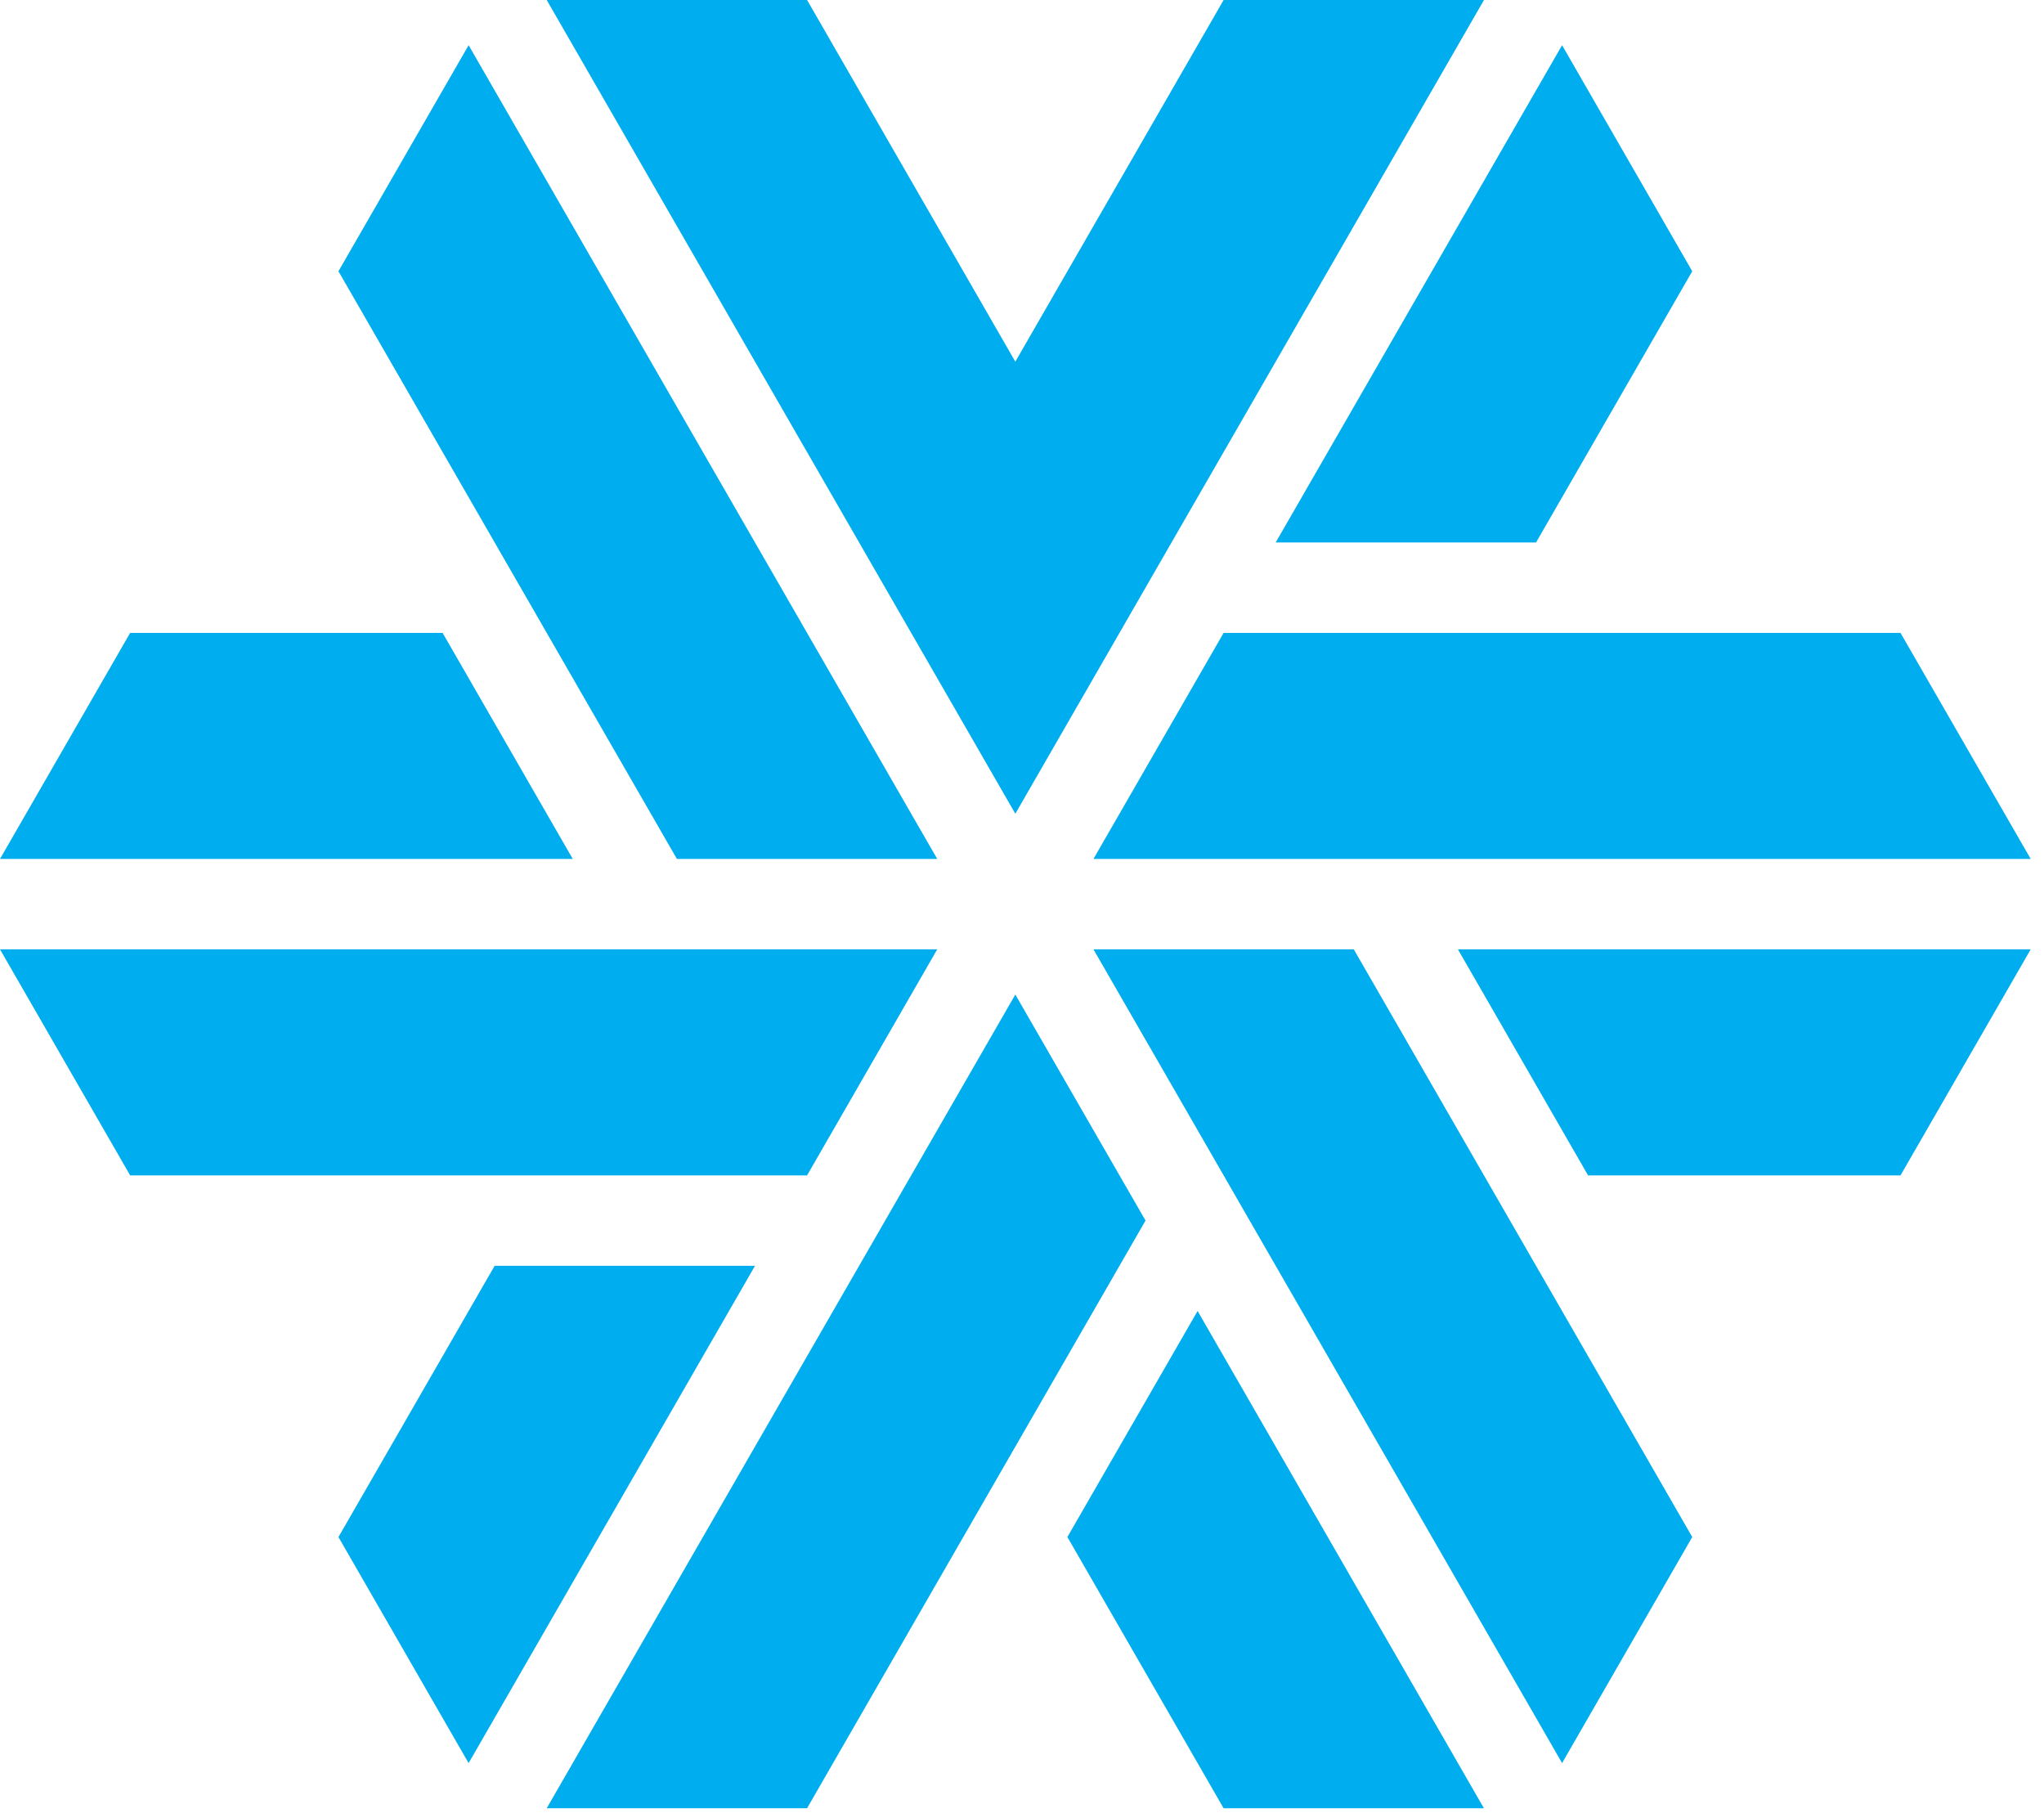 <svg viewBox="0 0 53 47" fill="none" xmlns="http://www.w3.org/2000/svg">
<path fill-rule="evenodd" clip-rule="evenodd" d="M26.327 9.376L31.728 0H38.479L26.327 21.095L14.176 0H20.927L26.327 9.376ZM43.879 7.032L39.829 14.063H33.078L40.504 1.172L43.879 7.032ZM31.728 16.407L28.353 22.267H52.655L49.279 16.407H31.728ZM37.803 24.611L41.178 30.471H49.279L52.655 24.611H37.803ZM0 24.611H24.302L20.927 30.471H3.375L0 24.611ZM11.476 16.407H3.375L0 22.267H14.851L11.476 16.407ZM26.327 25.783L14.176 46.877H20.927L29.703 31.642L26.327 25.783ZM8.776 39.847L12.826 32.815H19.577L12.151 45.707L8.776 39.847ZM24.302 22.267L12.151 1.172L8.776 7.032L17.552 22.267H24.302ZM31.728 46.878L27.677 39.846L31.053 33.986L38.478 46.878H31.728ZM28.353 24.611L40.504 45.706L43.879 39.846L35.103 24.611H28.353Z" fill="#00ADEE"></path>
</svg>
